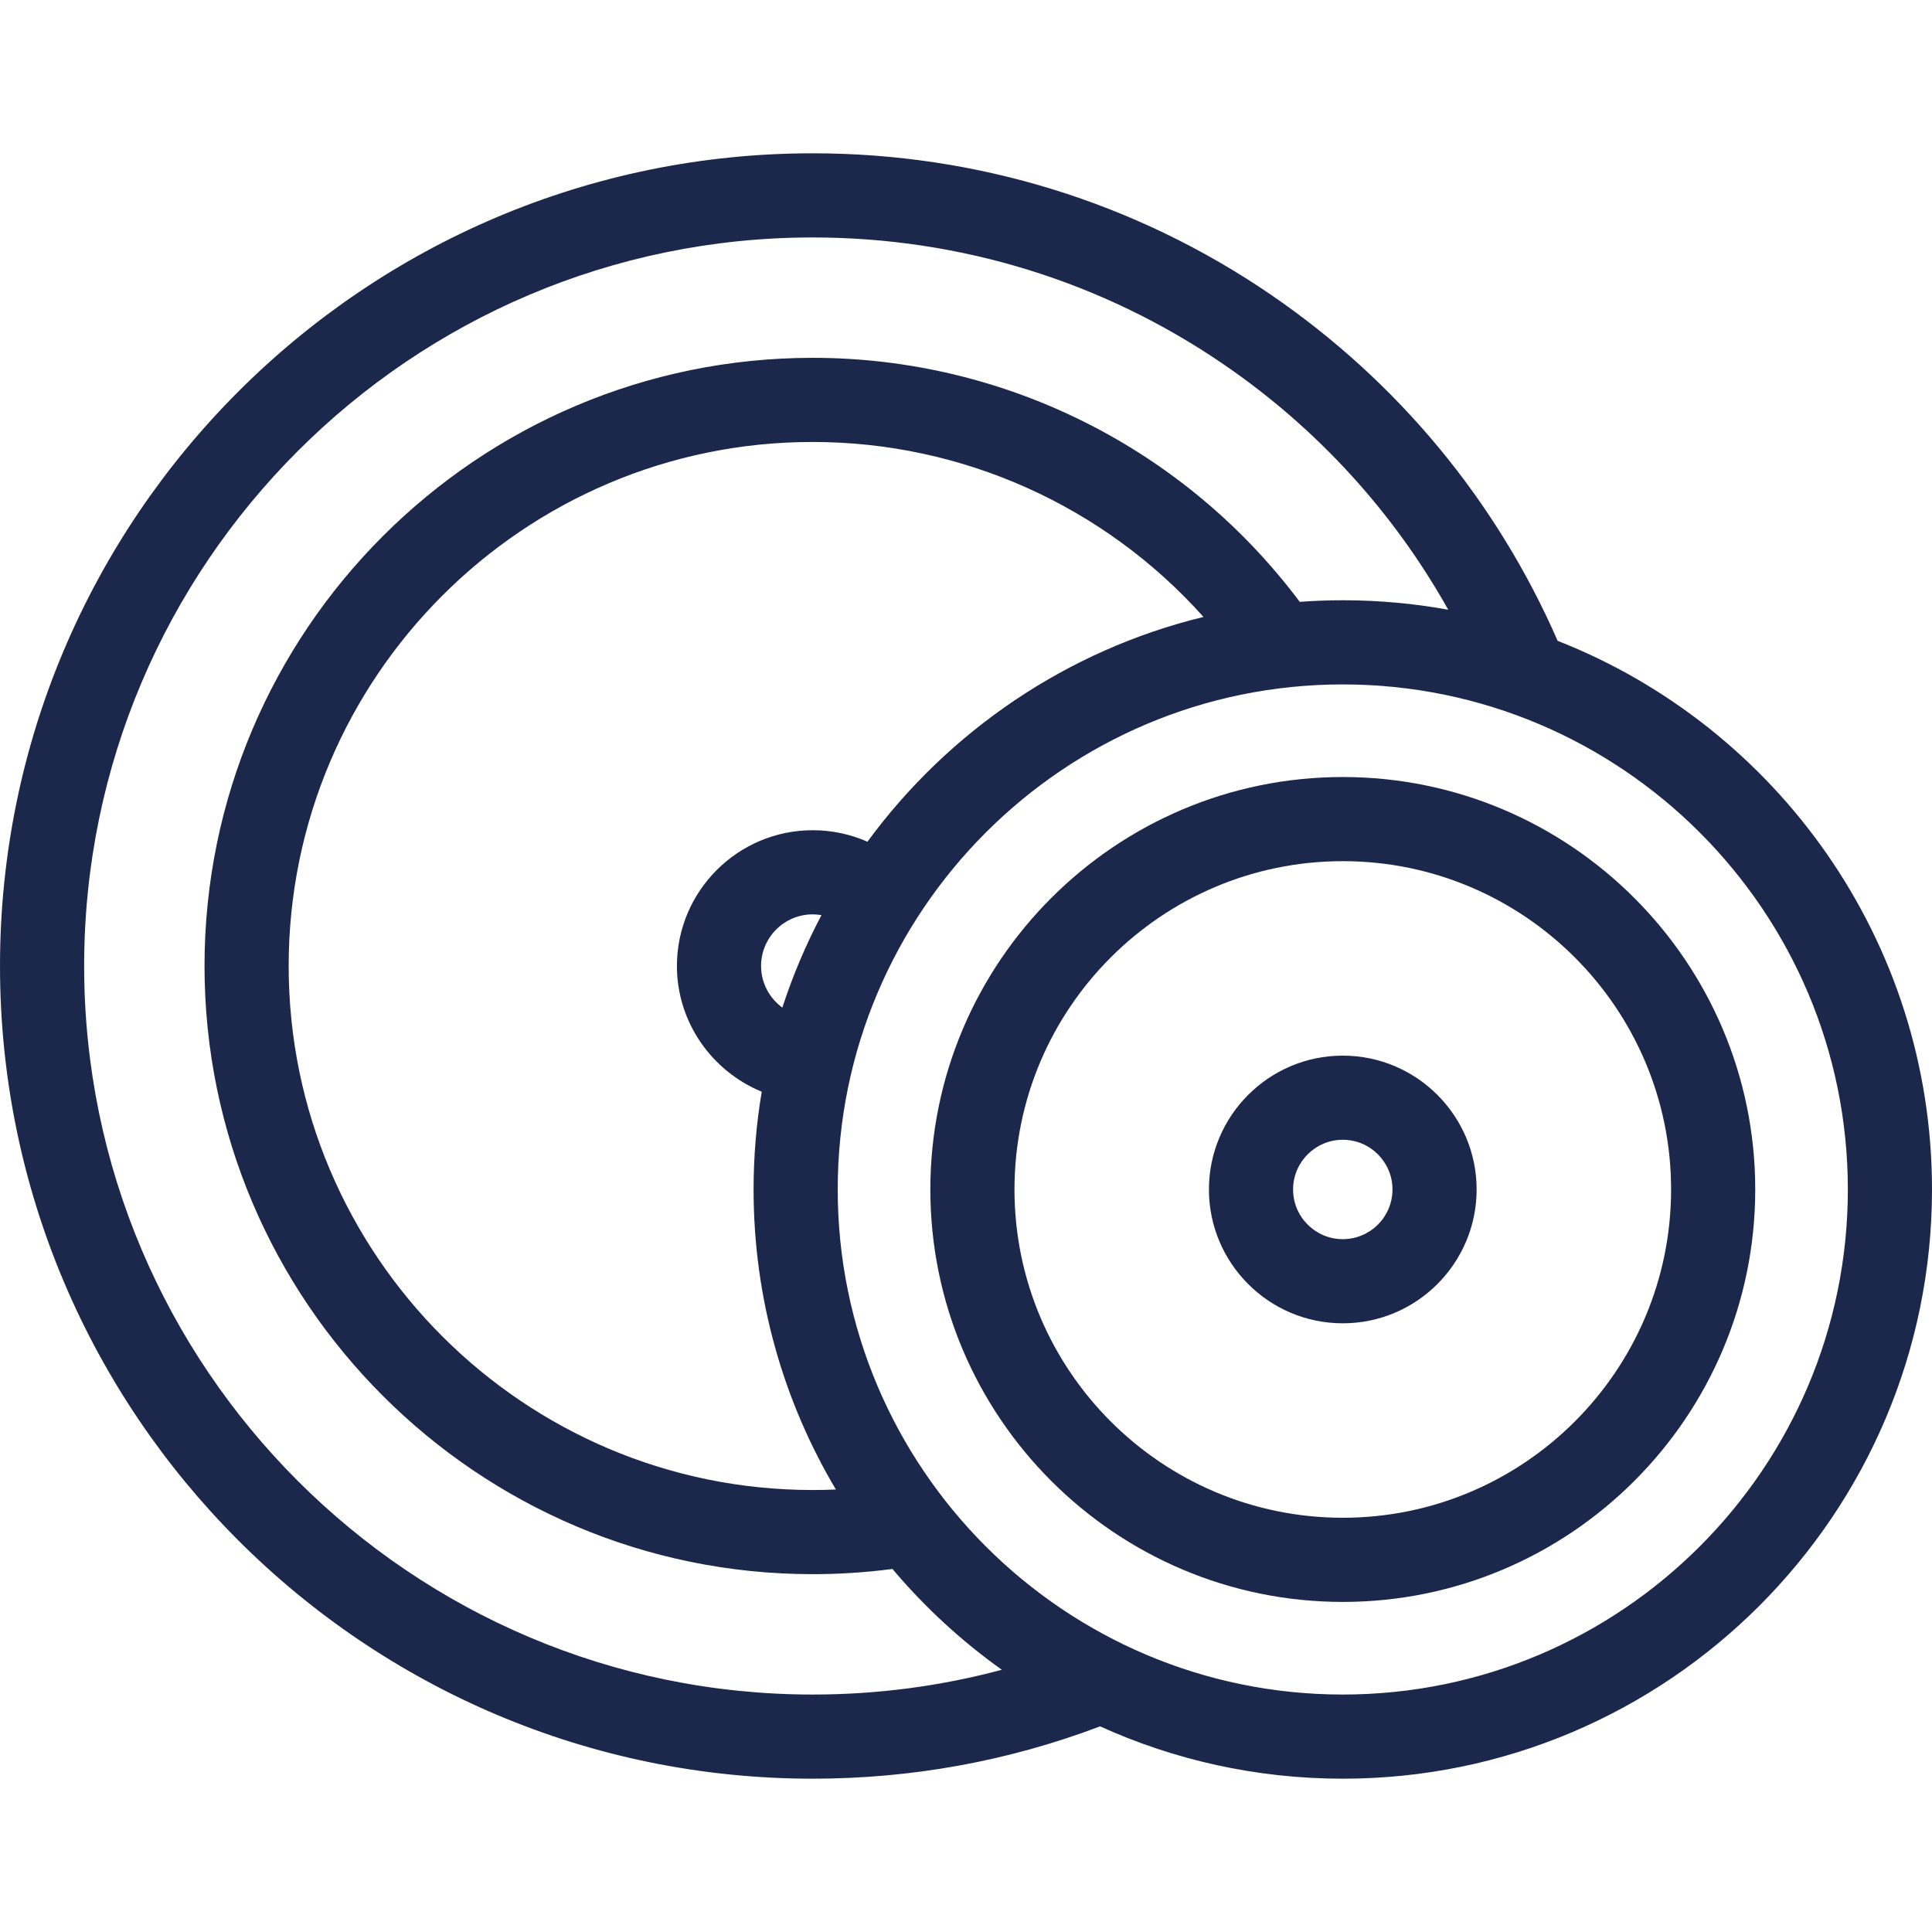 <svg width="198" height="198" viewBox="0 0 198 198" fill="none" xmlns="http://www.w3.org/2000/svg">
<g clip-path="url(#clip0_294_124)">
<path d="M159.634 65.674C153.366 51.319 143.23 39.078 130.225 30.189C116.365 20.718 100.135 15.711 83.288 15.711C37.363 15.711 0 53.074 0 98.999C0 144.925 37.363 182.288 83.288 182.288C93.446 182.288 103.346 180.484 112.744 176.925C120.333 180.368 128.754 182.288 137.615 182.288C170.911 182.288 198 155.199 198 121.903C198 96.372 182.073 74.492 159.634 65.674ZM83.288 173.664C42.118 173.664 8.624 140.17 8.624 98.999C8.624 57.829 42.118 24.335 83.288 24.335C98.391 24.335 112.939 28.821 125.358 37.309C134.96 43.871 142.808 52.474 148.422 62.488C144.914 61.851 141.303 61.517 137.615 61.517C136.131 61.517 134.66 61.573 133.202 61.679C121.448 45.976 102.98 36.671 83.288 36.671C48.92 36.671 20.96 64.631 20.96 98.999C20.96 133.367 48.92 161.328 83.288 161.328C86.028 161.328 88.767 161.148 91.462 160.794C94.748 164.688 98.514 168.165 102.672 171.125C96.39 172.811 89.901 173.664 83.288 173.664ZM80.178 103.263C78.861 102.297 77.998 100.742 77.998 98.999C77.998 96.081 80.371 93.708 83.288 93.708C83.593 93.708 83.892 93.739 84.187 93.789C82.593 96.806 81.248 99.973 80.178 103.263ZM88.901 86.263C87.154 85.493 85.252 85.085 83.288 85.085C75.616 85.085 69.374 91.327 69.374 98.999C69.374 104.787 72.983 109.801 78.066 111.882C77.519 115.143 77.23 118.489 77.23 121.902C77.23 133.124 80.311 143.639 85.665 152.651C84.874 152.686 84.081 152.703 83.288 152.703C53.676 152.703 29.584 128.612 29.584 98.999C29.584 69.386 53.676 45.294 83.288 45.294C98.683 45.294 113.211 51.895 123.338 63.226C109.314 66.639 97.192 74.961 88.901 86.263ZM137.615 173.664C109.073 173.664 85.853 150.444 85.853 121.903C85.853 93.362 109.073 70.142 137.615 70.142C166.156 70.142 189.376 93.362 189.376 121.903C189.376 150.444 166.156 173.664 137.615 173.664Z" fill="#1C274C"/>
<path d="M137.615 79.633C114.308 79.633 95.346 98.595 95.346 121.902C95.346 145.21 114.308 164.172 137.615 164.172C160.923 164.172 179.885 145.21 179.885 121.902C179.885 98.595 160.923 79.633 137.615 79.633ZM137.615 155.547C119.063 155.547 103.969 140.454 103.969 121.902C103.969 103.349 119.063 88.256 137.615 88.256C156.167 88.256 171.261 103.349 171.261 121.902C171.261 140.454 156.167 155.547 137.615 155.547Z" fill="#1C274C"/>
<path d="M137.614 108.186C130.051 108.186 123.897 114.339 123.897 121.903C123.897 129.466 130.051 135.619 137.614 135.619C145.178 135.619 151.331 129.466 151.331 121.903C151.331 114.339 145.178 108.186 137.614 108.186ZM137.614 126.995C134.806 126.995 132.521 124.71 132.521 121.902C132.521 119.094 134.806 116.809 137.614 116.809C140.423 116.809 142.708 119.094 142.708 121.902C142.708 124.71 140.423 126.995 137.614 126.995Z" fill="#1C274C"/>
</g>
<defs>
<clipPath id="clip0_294_124">
<rect width="198" height="198" fill="white"/>
</clipPath>
</defs>
</svg>
